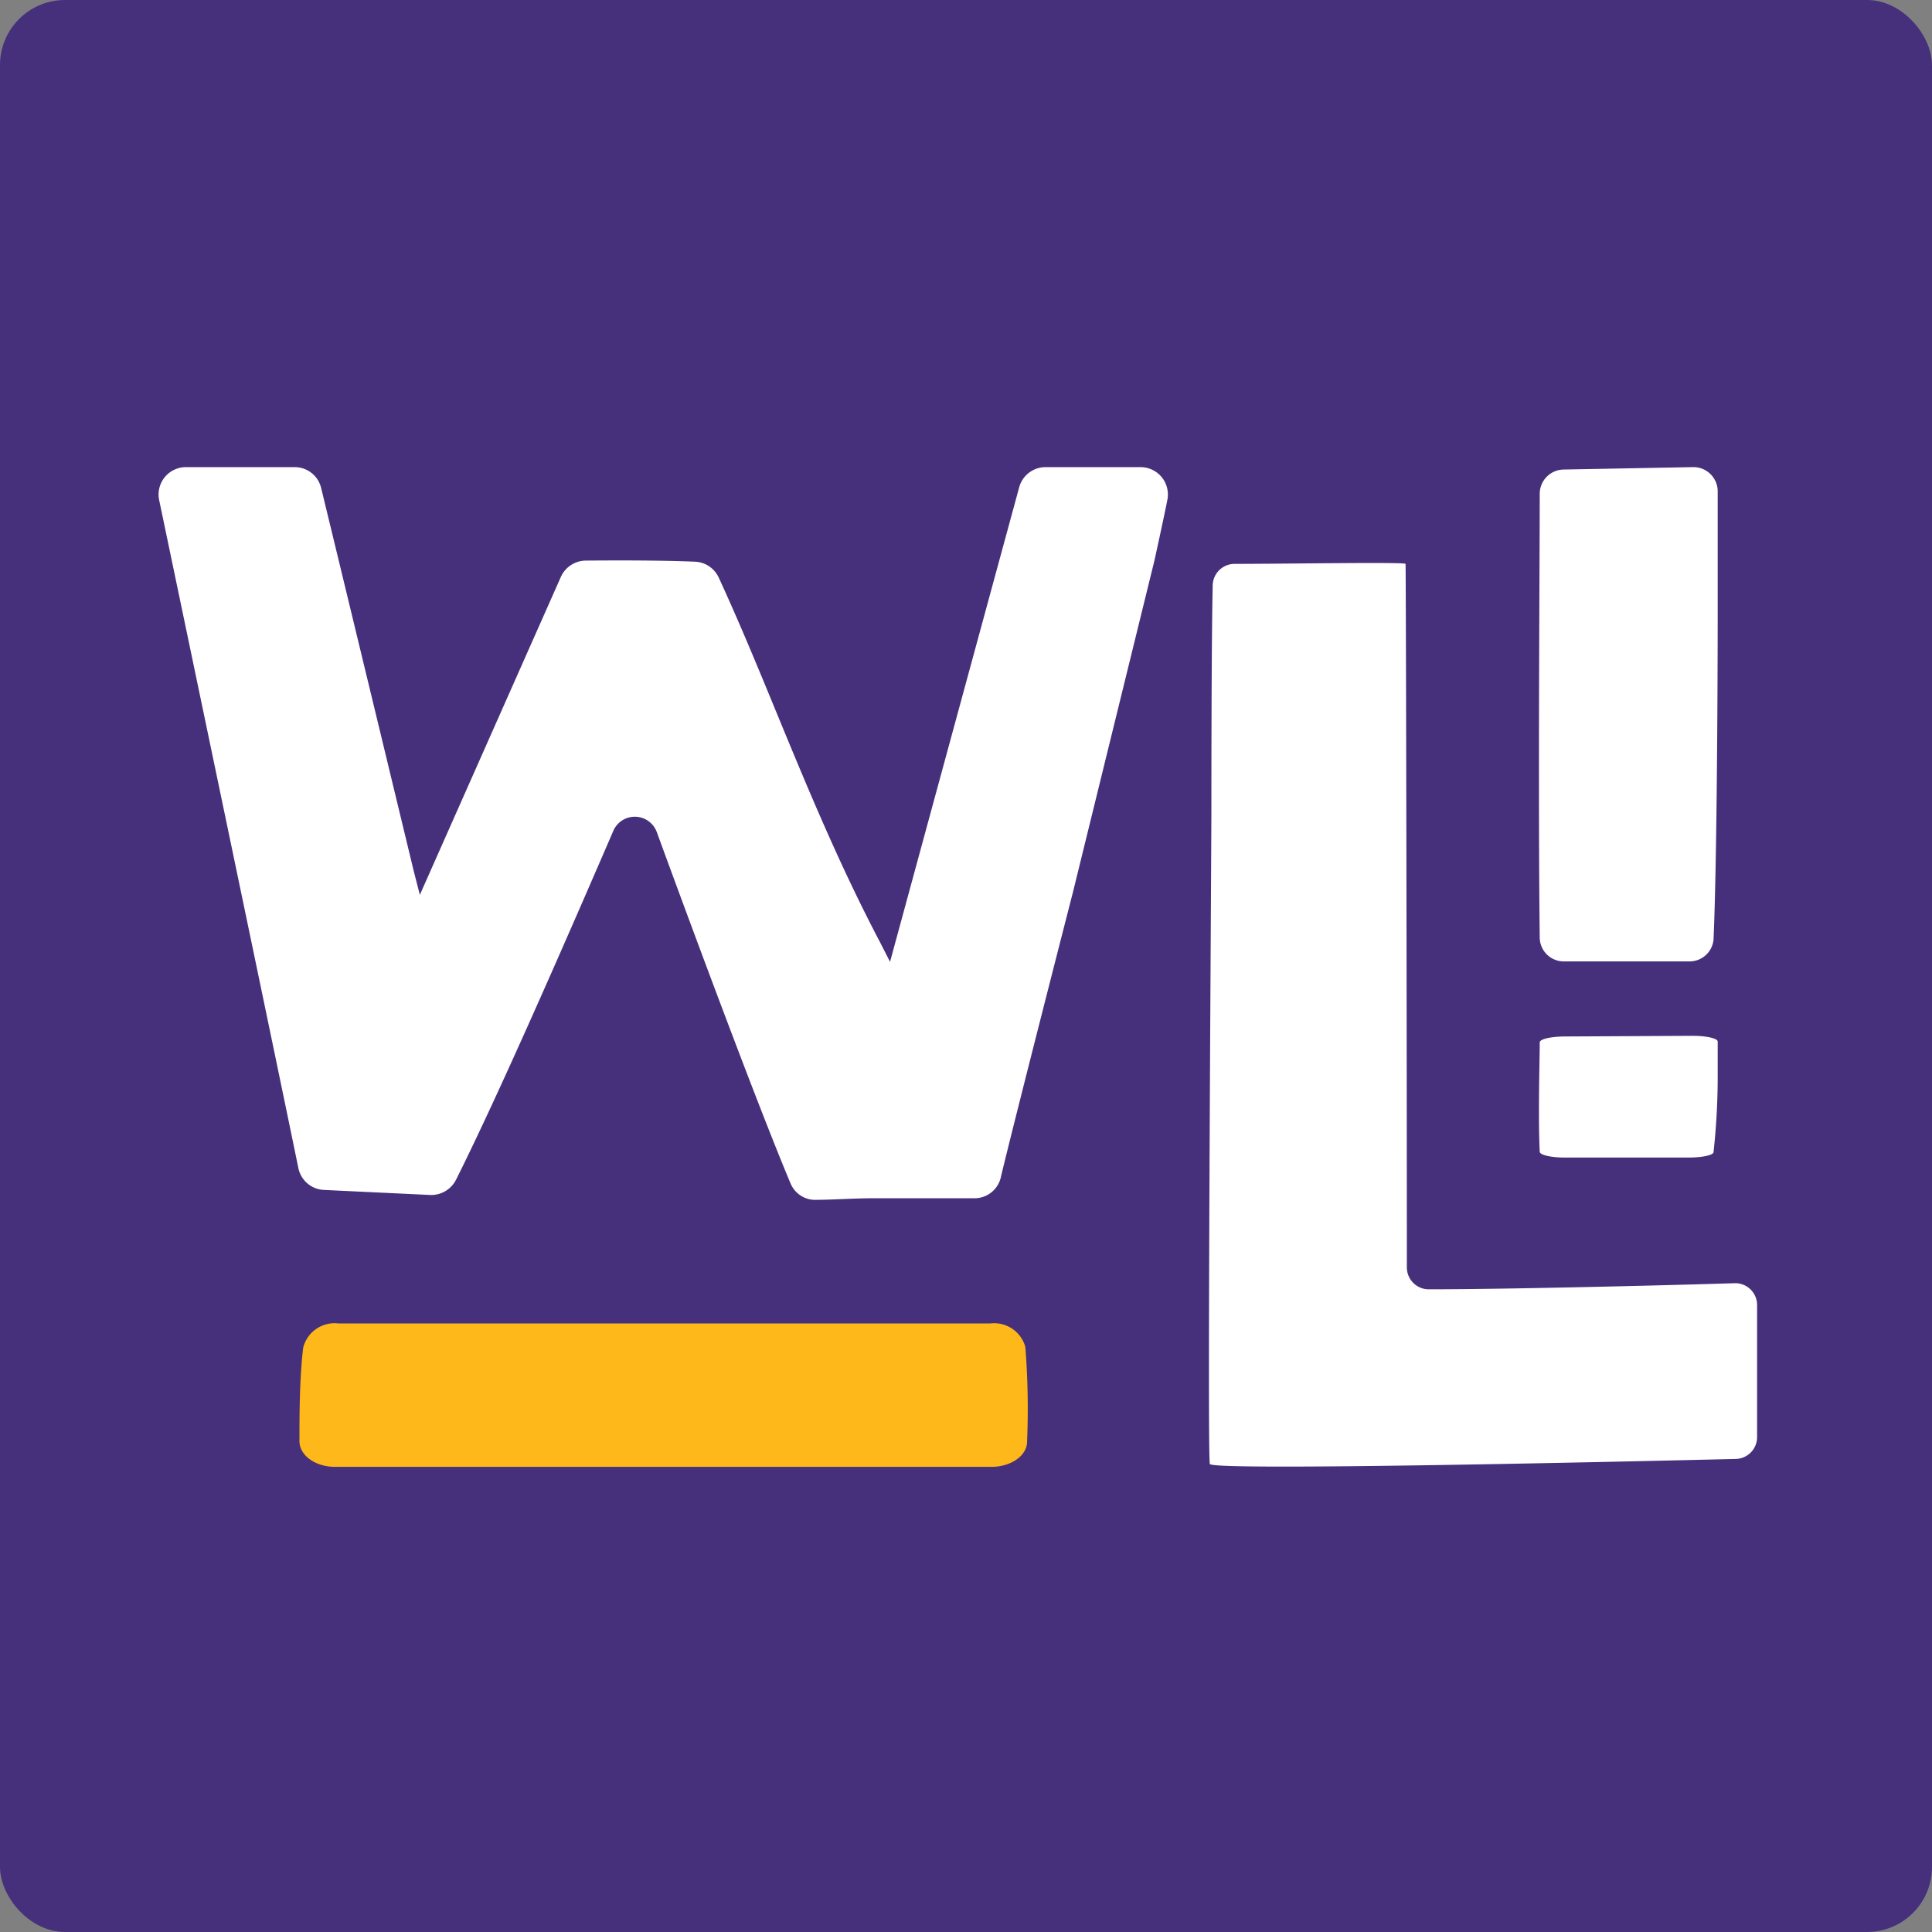 <svg id="Capa_1" data-name="Capa 1" xmlns="http://www.w3.org/2000/svg" viewBox="0 0 88.26 88.26"><rect x="0" y="0" width="88.26" height="88.26" fill="#808080" stroke="none"/><defs><style>.cls-1{fill:#46307c;}.cls-2{fill:#fff;}.cls-3{fill:#feb81a;}</style></defs><rect class="cls-1" width="88.26" height="88.26" rx="2.97"/><path class="cls-2" d="M80.27,65.65a1,1,0,0,1-1,1c-4.61.11-23.88.56-24,.23s.06-26.2.07-29.83c0-.94,0-7.72.06-10.29a1,1,0,0,1,1-1c2.29,0,7.79-.09,7.81,0s.06,22.61.06,32.14a1,1,0,0,0,1,1c3.63,0,11.2-.19,14-.28a1,1,0,0,1,1,1Z"/><path class="cls-2" d="M52.74,25.6s.44-2,.59-2.77a1.25,1.25,0,0,0-1.23-1.49H47.77a1.25,1.25,0,0,0-1.21.92l-5.9,21.68L40.18,43c-1.86-3.54-3.34-7.13-4.77-10.6-.86-2.09-1.68-4.07-2.57-6a1.25,1.25,0,0,0-1.09-.74c-1.69-.07-3.8-.06-5-.05a1.26,1.26,0,0,0-1.13.75L19.18,40.88l-.28-1.09s-3.31-13.72-4.23-17.5a1.24,1.24,0,0,0-1.22-.95H8.51a1.25,1.25,0,0,0-1.24,1.5c1.19,5.7,5.4,25.83,6.36,30.52a1.25,1.25,0,0,0,1.17,1l4.85.23a1.27,1.27,0,0,0,1.18-.69C22.91,49.75,26.3,41.93,28,38A1.07,1.07,0,0,1,30,38c1.52,4.16,4.56,12.36,6.11,16.05a1.22,1.22,0,0,0,1.23.76c.74,0,1.61-.07,2.62-.07s2,0,2.95,0l1.62,0a1.23,1.23,0,0,0,1.2-1c.68-2.83,3.29-13,3.29-13Z"/><path class="cls-2" d="M77.32,21.34a1.11,1.11,0,0,1,1.15,1.07l0,5.61s0,10.51-.19,14.9a1.1,1.1,0,0,1-1.12,1H71.46a1.1,1.1,0,0,1-1.12-1.06c-.08-6.8,0-17.06,0-20.34a1.11,1.11,0,0,1,1.09-1.07Z"/><path class="cls-2" d="M77.32,47.32c.62,0,1.14.11,1.15.26l0,1.38a32,32,0,0,1-.19,3.67c0,.14-.52.25-1.12.25H71.46c-.61,0-1.11-.12-1.12-.26-.08-1.67,0-4.2,0-5,0-.15.49-.26,1.09-.27Z"/><path class="cls-3" d="M46.84,61.53a35.71,35.71,0,0,1,.08,4.33c0,.64-.74,1.15-1.62,1.15l-30,0c-.9,0-1.63-.53-1.62-1.19,0-1.12,0-2.84.17-4.25a1.48,1.48,0,0,1,1.62-1.11H45.23A1.48,1.48,0,0,1,46.84,61.53Z"/></svg>
